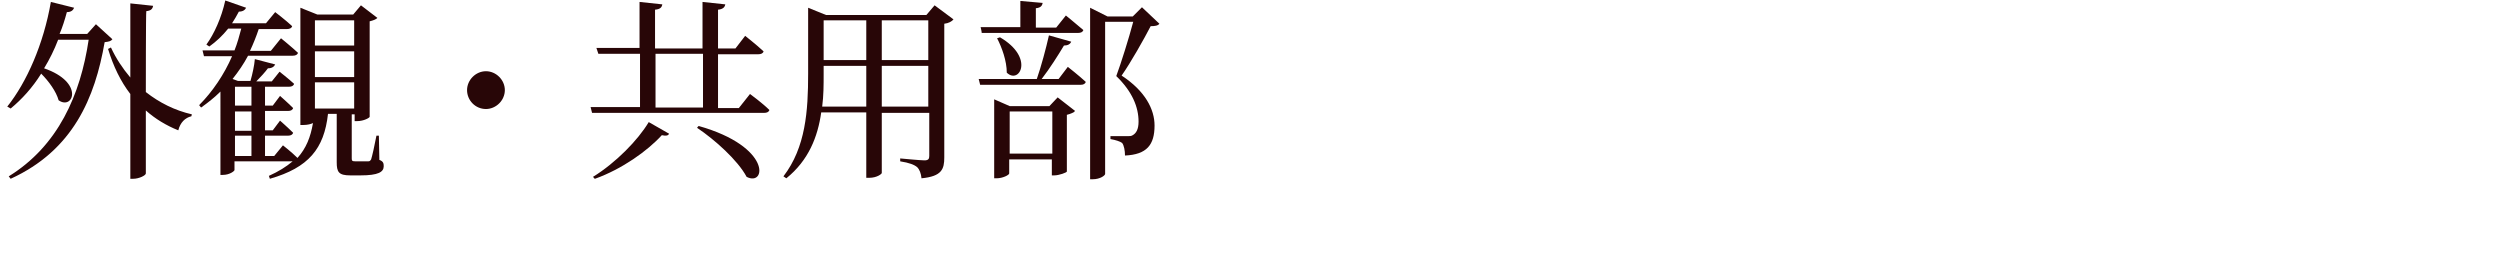 <?xml version="1.0" encoding="utf-8"?>
<!-- Generator: Adobe Illustrator 28.3.0, SVG Export Plug-In . SVG Version: 6.00 Build 0)  -->
<svg version="1.1" id="_レイヤー_2" xmlns="http://www.w3.org/2000/svg" xmlns:xlink="http://www.w3.org/1999/xlink" x="0px"
	 y="0px" viewBox="0 0 516 54.3" style="enable-background:new 0 0 516 54.3;" xml:space="preserve">
<style type="text/css">
	.st0{fill:#280607;}
</style>
<g id="_レイヤー_1のコピー_2">
	<path class="st0" d="M23.2,8.1c-0.3,0.4-0.7,0.5-1.6,0.6C19.6,20.2,15.1,31,2.2,36.9l-0.4-0.5c10.2-6.3,14.8-16.8,16.5-28.2h-6.3
		c-0.8,2.1-1.8,4.1-2.9,5.9c8.4,2.9,6,8.7,3,6.6c-0.5-1.8-2-3.9-3.6-5.5c-1.8,2.9-4,5.3-6.3,7.2L1.5,22c4-5,7.5-12.9,9-21.6l4.8,1.2
		c-0.2,0.5-0.6,0.9-1.5,0.9C13.4,4,12.9,5.6,12.3,7H18l1.8-2L23.2,8.1z M30.1,19c2.8,2.2,6,3.8,9.5,4.6l-0.1,0.4
		c-1.3,0.3-2.3,1.3-2.7,2.9c-2.5-1-4.8-2.4-6.7-4.1v13c0,0.4-1.4,1.1-2.6,1.1h-0.6V19.4c-2-2.6-3.5-5.7-4.6-9.3l0.6-0.3
		c1,2.2,2.4,4.3,4,6.2V0.7l4.7,0.5c-0.1,0.6-0.4,1-1.4,1.1C30.1,2.3,30.1,19,30.1,19z"/>
	<path class="st0" d="M78.3,33c0.8,0.3,0.9,0.7,0.9,1.3c0,1.2-1.1,1.9-4.8,1.9h-2.1c-2.4,0-2.8-0.7-2.8-2.7v-10h-1.8
		c-0.8,7.2-4,11.1-12,13.4l-0.2-0.6c2-0.9,3.6-1.9,4.9-3h-12v1.8c0,0.2-1,1-2.4,1h-0.5V18.9c-1.2,1.2-2.6,2.3-4,3.3l-0.4-0.5
		c2.8-2.8,5.2-6.4,6.8-10.1h-5.8l-0.3-1.2h6.6c0.6-1.5,1-3,1.4-4.5h-2.7c-1.2,1.5-2.5,2.7-3.9,3.7l-0.6-0.4c1.6-2.2,3.1-5.5,3.9-9.1
		l4.3,1.5c-0.2,0.4-0.6,0.8-1.5,0.8c-0.4,0.8-0.9,1.6-1.4,2.4h7l1.9-2.3c0,0,2.1,1.6,3.5,2.9c-0.1,0.4-0.5,0.6-1.1,0.6h-5.8
		c-0.5,1.5-1.1,3-1.8,4.5h4.3L58,7.9c0,0,2.1,1.7,3.5,3c-0.1,0.4-0.5,0.6-1.1,0.6h-9.2c-0.9,1.7-2,3.3-3.2,4.8l1.1,0.4h2.6
		c0.4-1.4,0.8-3.2,0.9-4.5l4.2,1.1c-0.2,0.4-0.6,0.8-1.5,0.8c-0.6,0.8-1.5,1.8-2.4,2.7h3.2l1.6-2c0,0,1.8,1.4,3,2.5
		c-0.1,0.4-0.5,0.6-1,0.6h-5v3.9h1.6l1.5-2c0,0,1.6,1.4,2.7,2.5c-0.1,0.4-0.5,0.6-1,0.6h-4.8v4h1.6l1.5-2c0,0,1.6,1.4,2.7,2.5
		c-0.1,0.4-0.5,0.6-1,0.6h-4.8v4.2h1.9l1.8-2.2c0,0,1.8,1.4,3,2.6c1.8-2,2.7-4.3,3.2-7.2c-0.4,0.2-1.1,0.4-2,0.4H62V1.6L65.5,3h7.4
		l1.6-1.9l3.4,2.6c-0.3,0.3-0.8,0.5-1.6,0.7v19.7c0,0.2-1.2,0.9-2.6,0.9h-0.5v-1.4h-0.6v9.1c0,0.5,0.1,0.6,0.8,0.6H76
		c0.3,0,0.4-0.1,0.6-0.4c0.2-0.6,0.7-2.8,1.1-4.9h0.5L78.3,33L78.3,33z M48.5,17.9v3.9h3.4v-3.9C51.9,17.9,48.5,17.9,48.5,17.9z
		 M51.9,23h-3.4v4h3.4V23z M48.5,32.2h3.4V28h-3.4V32.2z M65,4.2v5.2h8.1V4.2H65z M73.1,15.9v-5.3H65v5.3
		C65,15.9,73.1,15.9,73.1,15.9z M73.1,22.4V17H65v5.4H73.1z"/>
	<path class="st0" d="M100.3,22.5c-2.2,0-3.9-1.8-3.9-3.9s1.8-3.9,3.9-3.9s3.9,1.8,3.9,3.9S102.4,22.5,100.3,22.5z"/>
	<path class="st0" d="M154.8,19.4c0,0,2.6,1.9,4,3.3c-0.1,0.4-0.5,0.6-1.1,0.6h-35.5l-0.3-1.2h10.2V11.1h-8.6l-0.4-1.2h8.9V0.4
		l4.7,0.5c-0.1,0.6-0.4,1-1.5,1.1V10h9.8V0.4l4.7,0.5c-0.1,0.6-0.5,1-1.5,1.1V10h3.6l2-2.6c0,0,2.3,1.8,3.8,3.2
		c-0.1,0.4-0.5,0.6-1.1,0.6h-8.3v11.1h4.3L154.8,19.4L154.8,19.4z M122.4,36.5c4.7-2.9,9.3-7.6,11.5-11.3l4.2,2.4
		c-0.2,0.4-0.6,0.5-1.5,0.3c-2.9,3.2-8.2,7-13.8,9C122.8,37,122.4,36.5,122.4,36.5z M135.3,22.2h9.8V11.1h-9.8V22.2z M144.2,26
		c15.2,4.3,13.9,12.6,9.9,10.5c-1.8-3.4-6.6-7.7-10.2-10.1C143.8,26.4,144.2,26,144.2,26z"/>
	<path class="st0" d="M196.8,4c-0.3,0.4-1,0.8-1.9,0.9v27.6c0,2.4-0.5,3.9-4.7,4.3c-0.1-1-0.4-1.8-0.9-2.3c-0.6-0.5-1.6-0.9-3.5-1.2
		v-0.6c0,0,4.2,0.4,5,0.4s1-0.3,1-0.9v-8.9H182v12.4c0,0.2-1,1-2.6,1h-0.6V23.2h-9.3c-0.7,5-2.6,9.9-7.2,13.6l-0.6-0.4
		c4.6-6,5.1-13.5,5.1-21.2V1.6l3.7,1.5h20.7l1.7-2L196.8,4z M178.8,22v-8.4H170v1.7c0,2.2,0,4.4-0.3,6.7H178.8L178.8,22z M170,4.2
		v8.2h8.8V4.2H170z M182,4.2v8.2h9.6V4.2H182z M191.6,22v-8.4H182V22H191.6z"/>
	<path class="st0" d="M220.4,13.8c0,0,2.3,1.8,3.7,3.1c-0.1,0.4-0.5,0.6-1,0.6h-20.8l-0.3-1.2H214c0.9-2.6,1.9-6.3,2.5-9l4.6,1.3
		c-0.2,0.5-0.7,0.8-1.5,0.8c-1.2,2-2.9,4.7-4.6,6.9h3.5L220.4,13.8z M202.4,5.6h8.2V0.2l4.6,0.4c-0.1,0.6-0.4,1-1.4,1.1v4h4.2l2-2.5
		c0,0,2.2,1.8,3.6,3c-0.1,0.4-0.5,0.6-1.1,0.6h-19.9C202.7,6.8,202.4,5.6,202.4,5.6z M218.3,20.1l3.6,2.8c-0.2,0.3-0.9,0.6-1.7,0.8
		v11.7c0,0.2-1.6,0.8-2.6,0.8h-0.5v-3.3h-8.8v2.9c0,0.3-1.3,1-2.6,1h-0.5V20.5l3.2,1.4h8.2L218.3,20.1L218.3,20.1z M206.4,7.7
		c7.2,4.2,4,9.8,1.4,7.3c0-2.4-1-5.2-2-7.1C205.8,7.9,206.4,7.7,206.4,7.7z M217.2,31.7v-8.7h-8.8v8.7H217.2z M239.3,4.9
		c-0.3,0.4-0.9,0.5-1.8,0.5c-1.4,2.7-4.1,7.5-6,10.2c4.9,3.2,6.8,7,6.8,10.3c0,4-1.6,6-6.1,6.2c0-1-0.2-2.1-0.6-2.6
		c-0.4-0.3-1.3-0.6-2.4-0.8v-0.6h3.6c0.4,0,0.7,0,1-0.2c0.7-0.4,1.2-1.2,1.2-2.8c0-3-1.3-6.2-4.6-9.4c1-2.7,2.6-7.8,3.5-11.2h-5.8
		v31.4c0,0.3-1,1.1-2.6,1.1H225V1.6l3.6,1.8h5.2l1.9-1.9L239.3,4.9L239.3,4.9z"/>
</g>
</svg>
